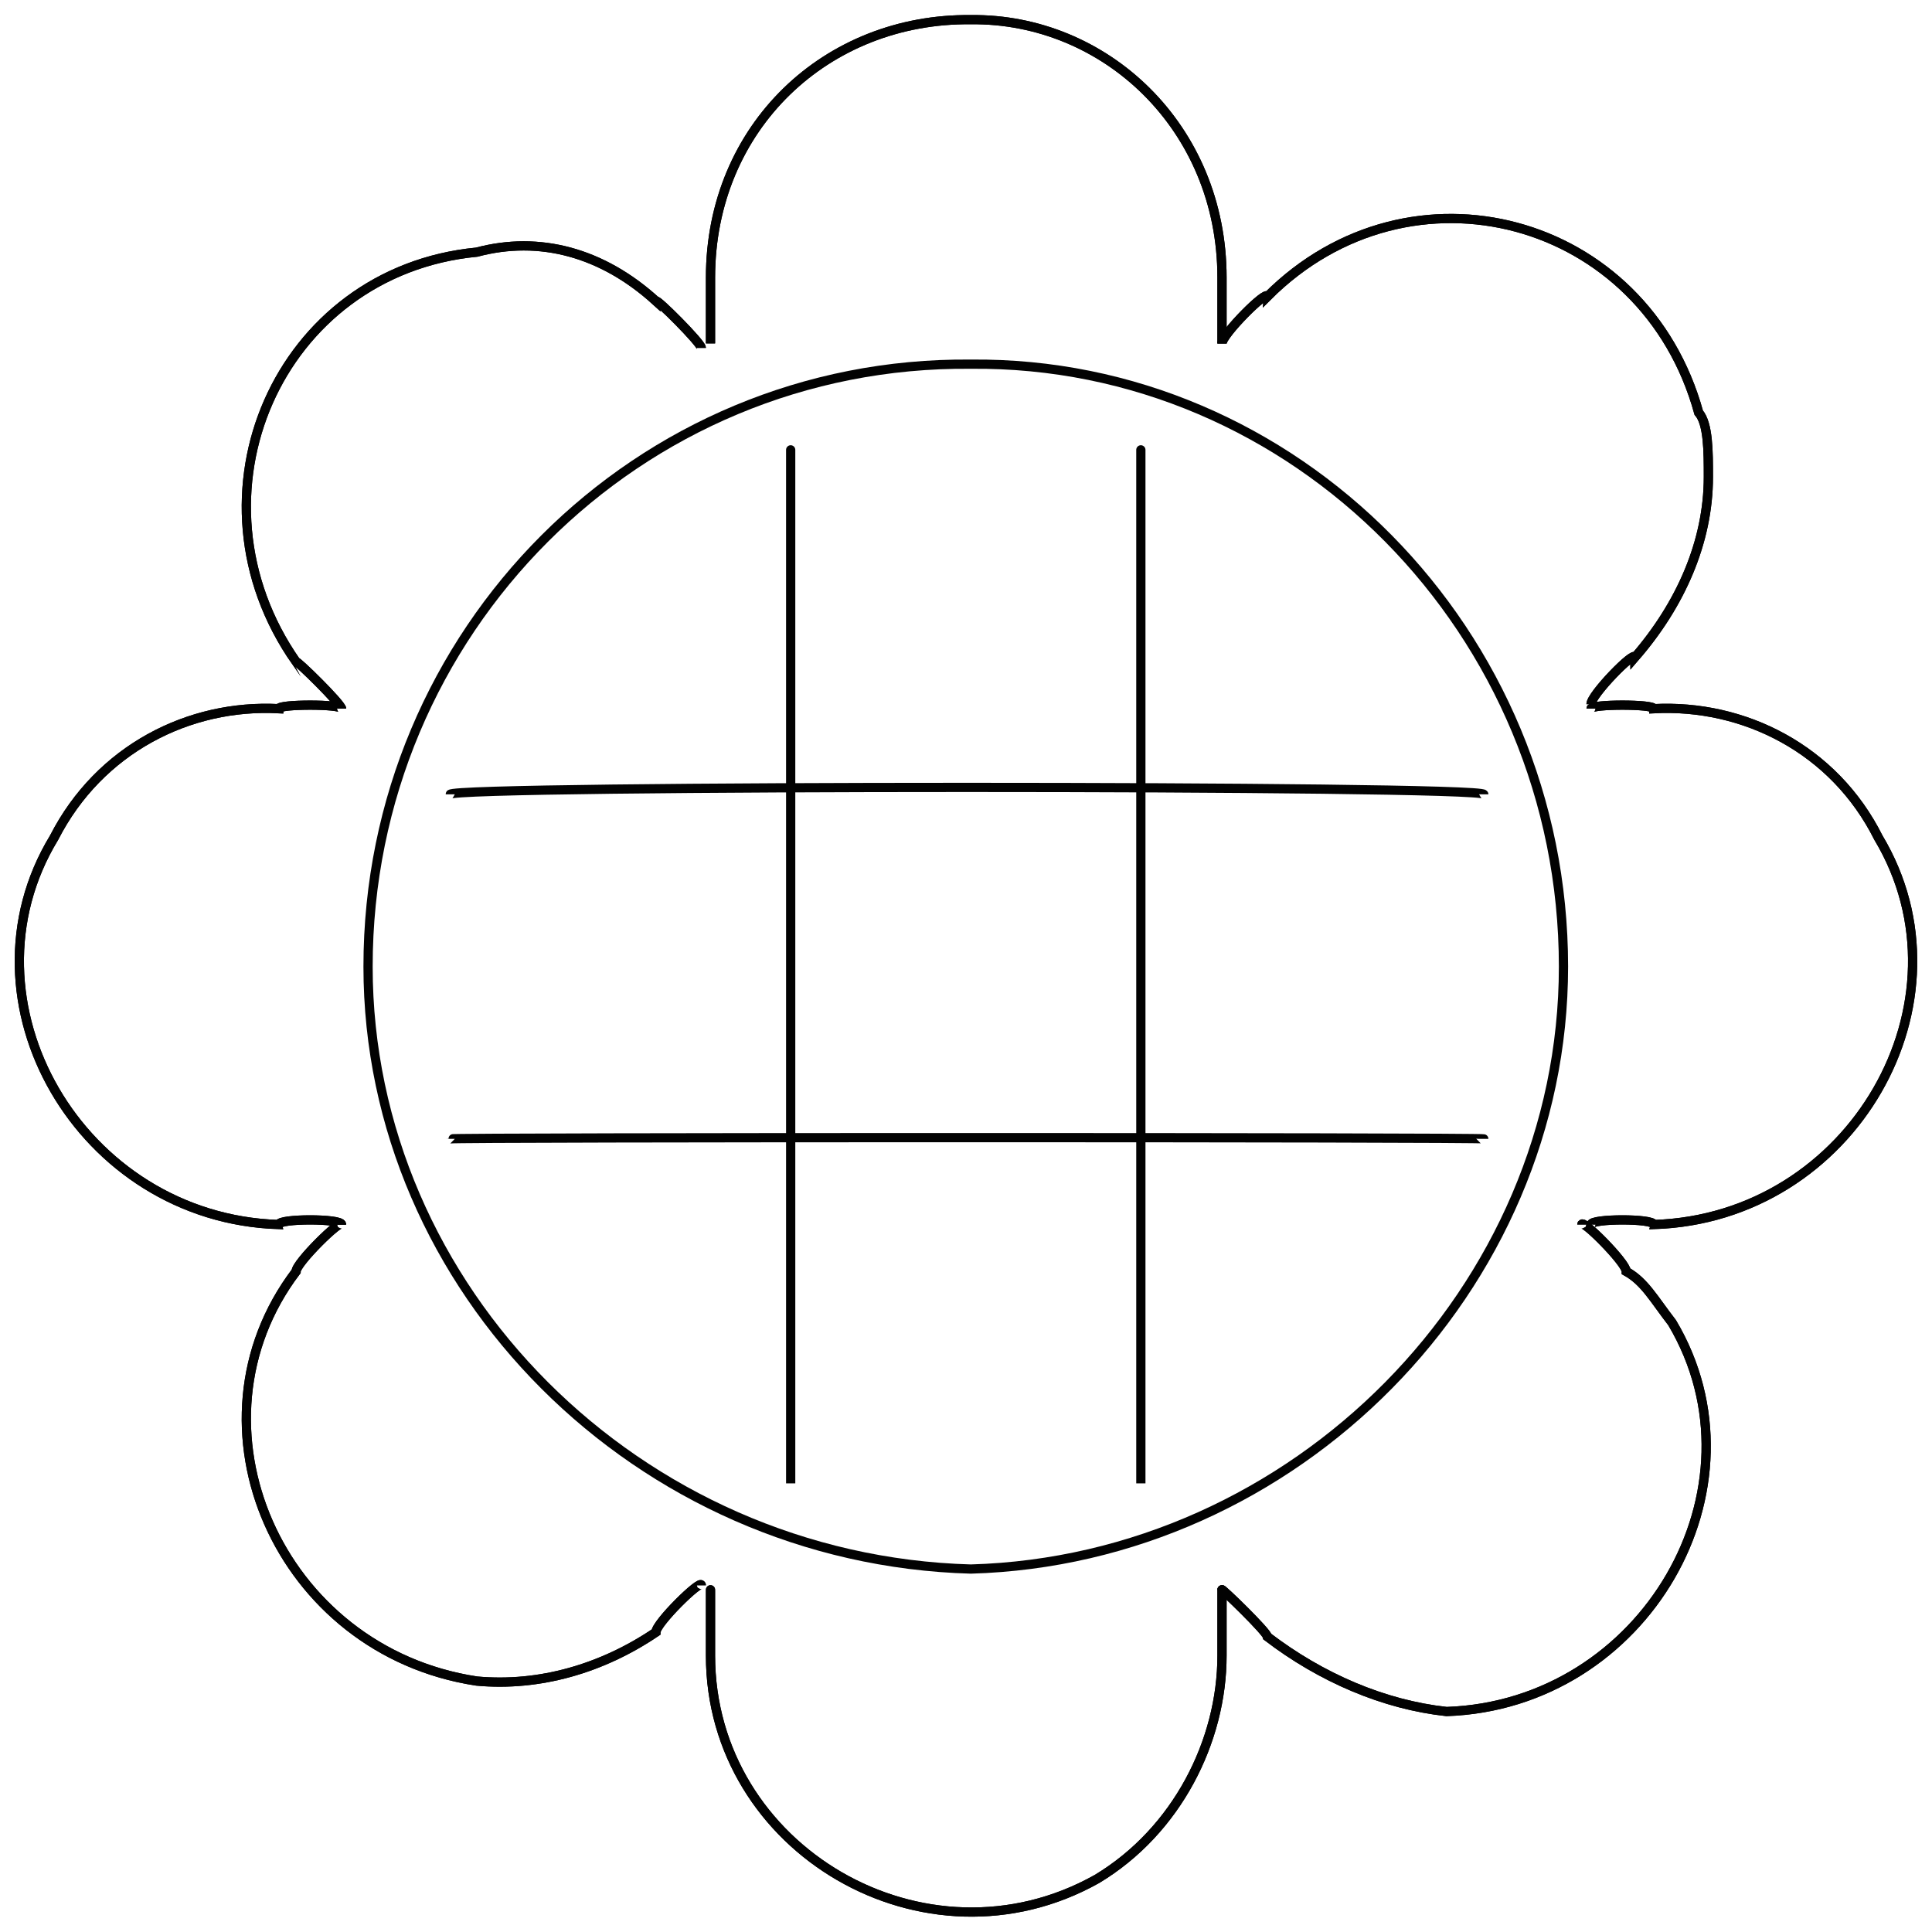 <svg xmlns="http://www.w3.org/2000/svg" version="1.1" xmlns:xlink="http://www.w3.org/1999/xlink" width="100%" height="100%" id="svgWorkerArea" viewBox="0 0 400 400" xmlns:artdraw="https://artdraw.muisca.co" style="background: white;"><defs id="defsdoc"><pattern id="patternBool" x="0" y="0" width="10" height="10" patternUnits="userSpaceOnUse" patternTransform="rotate(35)"><circle cx="5" cy="5" r="4" style="stroke: none;fill: #ff000070;"></circle></pattern></defs><g id="fileImp-387145776" class="cosito"><path id="pathImp-280848069" class="grouped" style="fill:none; stroke:#020202; stroke-miterlimit:10; stroke-width:1.91px; " d="M147.102 71.103C147.102 69.245 147.102 56.145 147.102 57.473 147.102 26.245 171.202 3.745 201.002 4.071 228.702 3.745 253.002 26.245 253.002 57.473 253.002 56.145 253.002 69.245 253.002 71.103"></path><path id="pathImp-29809724" class="grouped" style="fill:none; stroke:#020202; stroke-miterlimit:10; stroke-width:1.91px; " d="M147.102 329.149C147.102 328.845 147.102 341.845 147.102 342.78 147.102 382.945 191.602 408.945 227.102 389.027 243.702 379.045 253.002 360.445 253.002 342.78 253.002 341.845 253.002 328.845 253.002 329.149"></path><path id="pathImp-100939077" class="grouped" style="fill:none; stroke:#020202; stroke-miterlimit:10; stroke-width:1.91px; " d="M329.402 253.528C329.402 252.245 342.402 252.245 342.402 253.528 383.502 252.245 409.202 207.345 388.902 173.425 379.702 155.045 361.002 145.745 342.402 146.725 342.402 145.745 329.402 145.745 329.402 146.725"></path><path id="pathImp-374695093" class="grouped" style="fill:none; stroke:#020202; stroke-miterlimit:10; stroke-width:1.91px; " d="M70.702 253.528C70.702 252.245 57.702 252.245 57.702 253.528 16.702 252.245-9.398 207.345 11.202 173.425 20.602 155.045 39.202 145.745 57.702 146.725 57.702 145.745 70.702 145.745 70.702 146.725"></path><path id="pathImp-298882370" class="grouped" style="fill:none; stroke:#020202; stroke-miterlimit:10; stroke-width:1.91px; " d="M147.102 71.103C147.102 69.245 147.102 56.145 147.102 57.473 147.102 26.245 171.202 3.745 201.002 4.071 228.702 3.745 253.002 26.245 253.002 57.473 253.002 56.145 253.002 69.245 253.002 71.103"></path><path id="pathImp-225246449" class="grouped" style="fill:none; stroke:#020202; stroke-miterlimit:10; stroke-width:1.91px; " d="M147.102 329.149C147.102 328.845 147.102 341.845 147.102 342.78 147.102 382.945 191.602 408.945 227.102 389.027 243.702 379.045 253.002 360.445 253.002 342.78 253.002 341.845 253.002 328.845 253.002 329.149"></path><path id="pathImp-297072675" class="grouped" style="fill:none; stroke:#020202; stroke-miterlimit:10; stroke-width:1.91px; " d="M329.402 253.528C329.402 252.245 342.402 252.245 342.402 253.528 383.502 252.245 409.202 207.345 388.902 173.425 379.702 155.045 361.002 145.745 342.402 146.725 342.402 145.745 329.402 145.745 329.402 146.725"></path><path id="pathImp-431620253" class="grouped" style="fill:none; stroke:#020202; stroke-miterlimit:10; stroke-width:1.91px; " d="M70.702 253.528C70.702 252.245 57.702 252.245 57.702 253.528 16.702 252.245-9.398 207.345 11.202 173.425 20.602 155.045 39.202 145.745 57.702 146.725 57.702 145.745 70.702 145.745 70.702 146.725"></path><path id="pathImp-902025671" class="grouped" style="fill:none; stroke:#020202; stroke-miterlimit:10; stroke-width:1.91px; " d="M253.002 71.103C253.002 69.245 262.402 59.845 262.402 61.394 292.002 31.745 340.502 44.745 351.702 85.431 353.702 87.745 353.702 93.545 353.702 98.738 353.702 112.245 347.902 125.245 338.502 136.082 338.502 134.545 329.402 143.845 329.402 145.791"></path><path id="pathImp-696728852" class="grouped" style="fill:none; stroke:#020202; stroke-miterlimit:10; stroke-width:1.91px; " d="M70.702 253.528C70.702 252.245 61.302 261.445 61.302 263.237 37.202 295.045 57.702 341.845 98.702 348.046 111.702 349.245 124.702 345.445 135.802 337.925 135.802 336.045 145.202 326.845 145.202 328.216"></path><path id="pathImp-398873591" class="grouped" style="fill:none; stroke:#020202; stroke-miterlimit:10; stroke-width:1.91px; " d="M253.002 329.149C253.002 328.845 262.402 337.945 262.402 338.858 273.502 347.345 286.502 352.945 299.502 354.356 340.502 352.945 366.502 308.045 346.202 273.86 342.402 268.945 340.502 265.345 336.702 263.237 336.702 261.445 327.502 252.245 327.502 253.528"></path><path id="pathImp-529024401" class="grouped" style="fill:none; stroke:#020202; stroke-miterlimit:10; stroke-width:1.91px; " d="M70.702 146.725C70.702 145.745 61.302 136.545 61.302 137.015 37.202 102.545 57.702 56.145 98.702 52.206 111.702 48.745 124.702 52.245 135.802 62.327 135.802 61.645 145.202 71.045 145.202 72.037"></path><path id="pathImp-250615195" class="grouped" style="fill:none; stroke:#020202; stroke-miterlimit:10; stroke-width:1.91px; " d="M253.002 71.103C253.002 69.245 262.402 59.845 262.402 61.394 292.002 31.745 340.502 44.745 351.702 85.431 353.702 87.745 353.702 93.545 353.702 98.738 353.702 112.245 347.902 125.245 338.502 136.082 338.502 134.545 329.402 143.845 329.402 145.791"></path><path id="pathImp-807099346" class="grouped" style="fill:none; stroke:#020202; stroke-miterlimit:10; stroke-width:1.91px; " d="M70.702 253.528C70.702 252.245 61.302 261.445 61.302 263.237 37.202 295.045 57.702 341.845 98.702 348.046 111.702 349.245 124.702 345.445 135.802 337.925 135.802 336.045 145.202 326.845 145.202 328.216"></path><path id="pathImp-38163963" class="grouped" style="fill:none; stroke:#020202; stroke-miterlimit:10; stroke-width:1.91px; " d="M253.002 329.149C253.002 328.845 262.402 337.945 262.402 338.858 273.502 347.345 286.502 352.945 299.502 354.356 340.502 352.945 366.502 308.045 346.202 273.86 342.402 268.945 340.502 265.345 336.702 263.237 336.702 261.445 327.502 252.245 327.502 253.528"></path><path id="pathImp-646339223" class="grouped" style="fill:none; stroke:#020202; stroke-miterlimit:10; stroke-width:1.91px; " d="M70.702 146.725C70.702 145.745 61.302 136.545 61.302 137.015 37.202 102.545 57.702 56.145 98.702 52.206 111.702 48.745 124.702 52.245 135.802 62.327 135.802 61.645 145.202 71.045 145.202 72.037"></path><path id="circleImp-321401595" class="grouped" style="fill:none; stroke:#020202; stroke-miterlimit:10; stroke-width:1.91px; " d="M76.202 200.126C76.202 130.745 132.102 74.745 201.002 75.398 268.002 74.745 323.702 130.745 323.702 200.126 323.702 266.945 268.002 322.945 201.002 324.855 132.102 322.945 76.202 266.945 76.202 200.126 76.202 199.745 76.202 199.745 76.202 200.126"></path><path id="lineImp-982103591" class="grouped" style="fill:none; stroke:#020202; stroke-miterlimit:10; stroke-width:1.91px; " d="M163.702 93.136C163.702 91.545 163.702 306.245 163.702 307.116"></path><path id="lineImp-535454526" class="grouped" style="fill:none; stroke:#020202; stroke-miterlimit:10; stroke-width:1.91px; " d="M236.202 93.136C236.202 91.545 236.202 306.245 236.202 307.116"></path><path id="lineImp-115382127" class="grouped" style="fill:none; stroke:#020202; stroke-miterlimit:10; stroke-width:1.91px; " d="M307.202 164.463C307.202 162.545 93.202 162.545 93.202 164.463"></path><path id="lineImp-877002054" class="grouped" style="fill:none; stroke:#020202; stroke-miterlimit:10; stroke-width:1.91px; " d="M307.202 235.79C307.202 235.445 93.202 235.445 93.202 235.79"></path></g></svg>